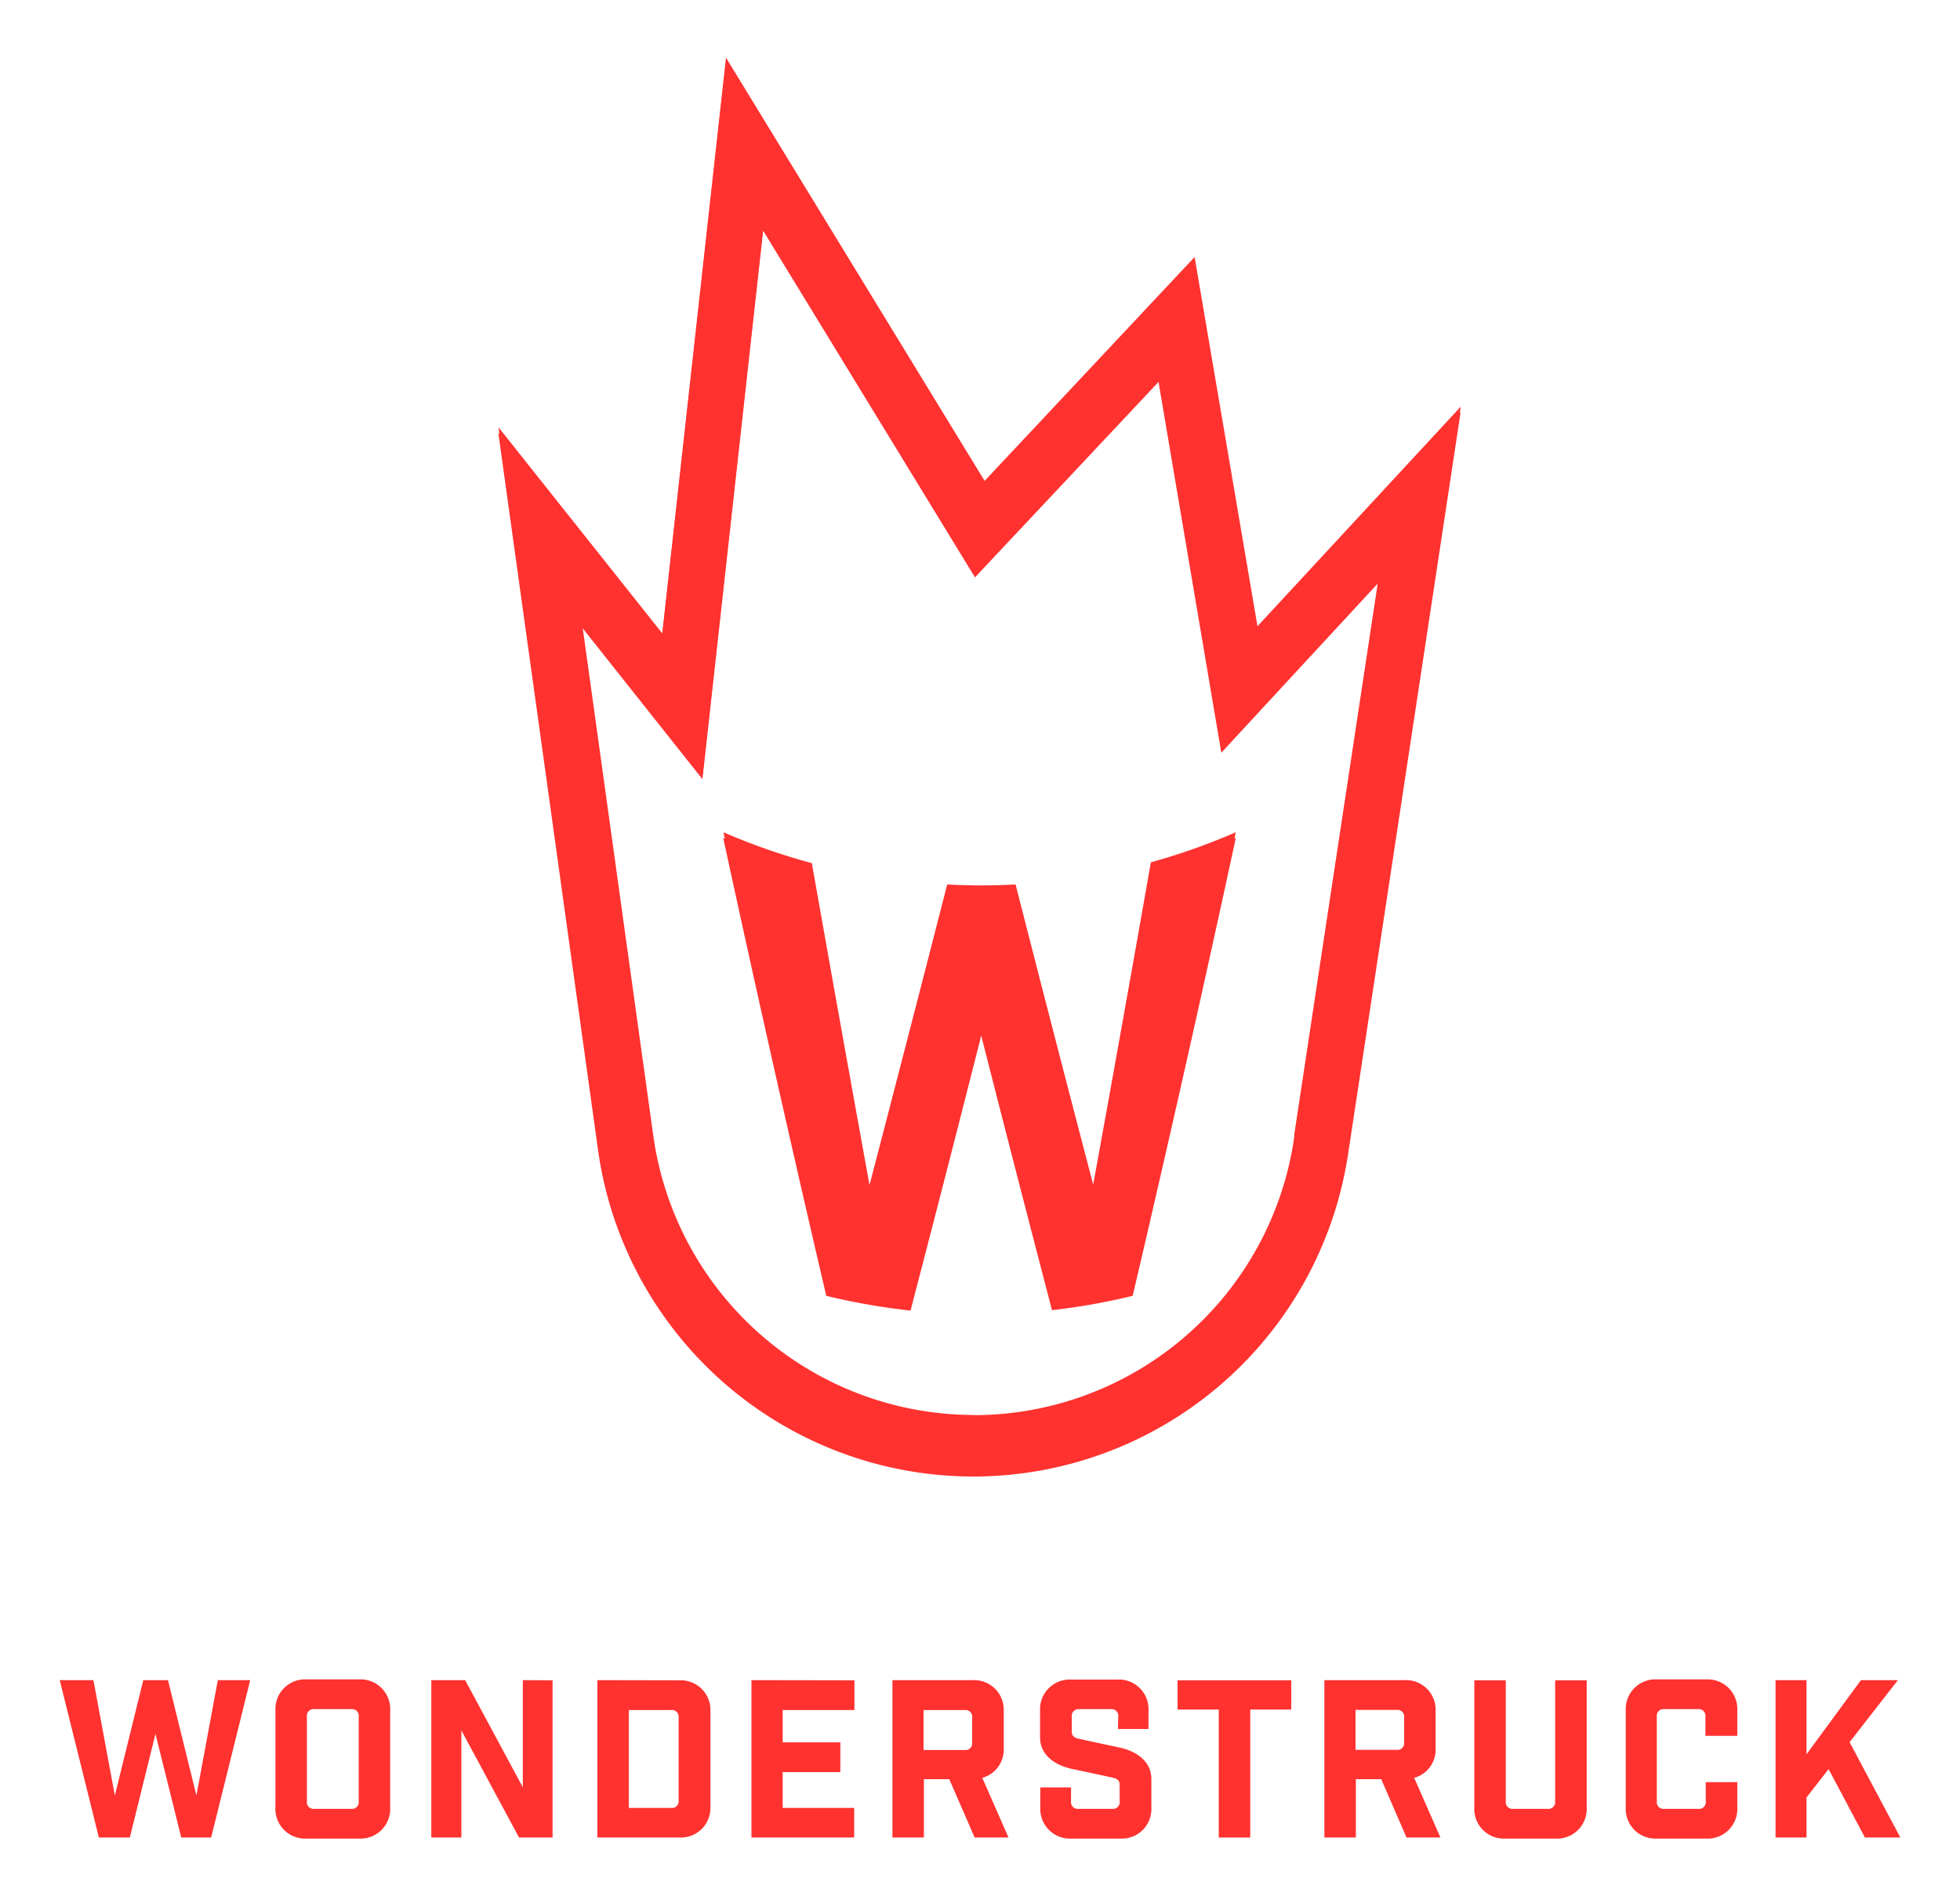 <svg xmlns="http://www.w3.org/2000/svg" id="Layer_1" data-name="Layer 1" viewBox="0 0 237.9 230.14"><defs><style>.logoname-1{fill:#FF3230;}</style></defs><path class="logoname-1" d="M152.6,76.67,145,31.83,119.49,59,88.09,7.64,80.35,77.51l-19.87-25,12.1,87h0a46,46,0,0,0,91.12.05h0l.05-.3L177.29,50ZM118.16,172.4a39.32,39.32,0,0,1-38.89-33.89v0L76,114.8,70.58,76.07,85.26,94.56,92.63,28l25.71,42.07,22.28-23.72,7.62,45,19.07-20.62-6.75,44.54-3.48,23,0,.28A39.31,39.31,0,0,1,118.16,172.4Z"></path><path class="logoname-1" d="M127.69,159q-4.29-16.42-8.59-33.32-4.29,16.92-8.58,33.37a79.34,79.34,0,0,1-10.23-1.79Q93.92,130,87.78,101.69a77.57,77.57,0,0,0,10.73,3.75q3.48,19.69,7,39.07,4.68-18,9.42-36.48a79.23,79.23,0,0,0,8.3,0q4.74,18.49,9.42,36.42,3.53-19.4,7-39.11A78,78,0,0,0,150,101.69q-6.12,28.32-12.52,55.57A78,78,0,0,1,127.69,159Z"></path><path class="logoname-1" d="M22,223l-3.13-12.57L15.76,223H12l-4.75-19.1h4.09l2.6,14,3.45-14h3l3.45,14,2.6-14h3.93L25.63,223Z"></path><path class="logoname-1" d="M43.59,203.81a3.6,3.6,0,0,1,3.77,3.77v11.78a3.6,3.6,0,0,1-3.77,3.77H37.2a3.6,3.6,0,0,1-3.77-3.77V207.58a3.6,3.6,0,0,1,3.77-3.77Zm-.05,4.51a.81.81,0,0,0-.9-.9H38.15a.81.81,0,0,0-.9.9v10.3a.81.81,0,0,0,.9.9h4.49a.81.81,0,0,0,.9-.9Z"></path><path class="logoname-1" d="M67.07,203.92V223H63l-7-13v13H52.35v-19.1h4.11l7,13v-13Z"></path><path class="logoname-1" d="M82.46,203.92a3.6,3.6,0,0,1,3.77,3.77v11.57A3.59,3.59,0,0,1,82.46,223H72.51v-19.1Zm-1,15.49a.81.81,0,0,0,.91-.9V208.43a.81.81,0,0,0-.91-.9H76.33v11.88Z"></path><path class="logoname-1" d="M103.71,203.92v3.61H95v3.92h7v3.61H95v4.35h8.68V223H91.21v-19.1Z"></path><path class="logoname-1" d="M118.3,223l-3.08-7.08h-3.08V223h-3.82v-19.1h9.74a3.6,3.6,0,0,1,3.77,3.77v4.48a3.56,3.56,0,0,1-2.6,3.61l3.18,7.24ZM118,208.43a.81.81,0,0,0-.9-.9h-5v4.85h5a.81.81,0,0,0,.9-.9Z"></path><path class="logoname-1" d="M135.73,208.32a.81.81,0,0,0-.9-.9H131a.82.82,0,0,0-.91.9v1.81c0,.58.32.77.91.9l4.93,1.06c2.07.45,3.82,1.7,3.82,3.82v3.45a3.59,3.59,0,0,1-3.76,3.77h-5.95a3.6,3.6,0,0,1-3.77-3.77v-2.44H130v1.7a.81.81,0,0,0,.9.9H135a.81.81,0,0,0,.9-.9v-2c0-.58-.32-.77-.9-.9l-4.94-1.06c-2.07-.45-3.82-1.7-3.82-3.82v-3.24a3.6,3.6,0,0,1,3.77-3.77h5.63a3.59,3.59,0,0,1,3.76,3.77v2.23h-3.71Z"></path><path class="logoname-1" d="M151.75,207.47V223h-3.82V207.47h-5v-3.55h13.8v3.55Z"></path><path class="logoname-1" d="M170.72,223l-3.07-7.08h-3.08V223h-3.82v-19.1h9.74a3.59,3.59,0,0,1,3.76,3.77v4.48a3.55,3.55,0,0,1-2.6,3.61l3.19,7.24Zm-.29-14.59a.81.81,0,0,0-.9-.9h-5v4.85h5a.81.81,0,0,0,.9-.9Z"></path><path class="logoname-1" d="M192.59,219.36a3.6,3.6,0,0,1-3.77,3.77h-6.11a3.59,3.59,0,0,1-3.76-3.77V203.92h3.82v14.7a.81.81,0,0,0,.9.9h4.19a.81.81,0,0,0,.9-.9v-14.7h3.83Z"></path><path class="logoname-1" d="M207,208.32a.81.81,0,0,0-.9-.9H202a.81.81,0,0,0-.9.9v10.3a.81.81,0,0,0,.9.9h4.14a.81.81,0,0,0,.9-.9v-2.34h3.83v3.08a3.6,3.6,0,0,1-3.77,3.77h-6a3.6,3.6,0,0,1-3.77-3.77V207.58a3.6,3.6,0,0,1,3.77-3.77h6a3.6,3.6,0,0,1,3.77,3.77v3.08H207Z"></path><path class="logoname-1" d="M219.27,218.14V223h-3.76v-19.1h3.76v9l6.61-9h4.48l-5.86,7.53L230.66,223h-4.3l-4.41-8.3Z"></path><path class="logoname-1" d="M152.63,76,145,31.19,119.51,58.36,88.12,7,80.38,76.86l-19.87-25,12.1,87h0a46,46,0,0,0,91.11,0h0l0-.3L177.3,49.35Zm-34.44,95.72A39.32,39.32,0,0,1,79.3,137.86v0L76,114.15,70.62,75.42,85.29,93.91l7.37-66.52,25.71,42.06,22.27-23.72,7.62,45,19.07-20.62-6.75,44.54-3.48,23,0,.29A39.31,39.31,0,0,1,118.19,171.74Z"></path><path class="logoname-1" d="M127.71,158.34q-4.27-16.41-8.58-33.31-4.3,16.92-8.59,33.36a77.51,77.51,0,0,1-10.22-1.79Q93.95,129.36,87.81,101a77.57,77.57,0,0,0,10.73,3.75q3.48,19.69,7,39.06,4.68-17.94,9.43-36.47a76.61,76.61,0,0,0,8.3,0q4.72,18.49,9.42,36.42,3.53-19.4,7-39.11A78,78,0,0,0,150,101q-6.12,28.32-12.51,55.56A77.81,77.81,0,0,1,127.71,158.34Z"></path></svg>